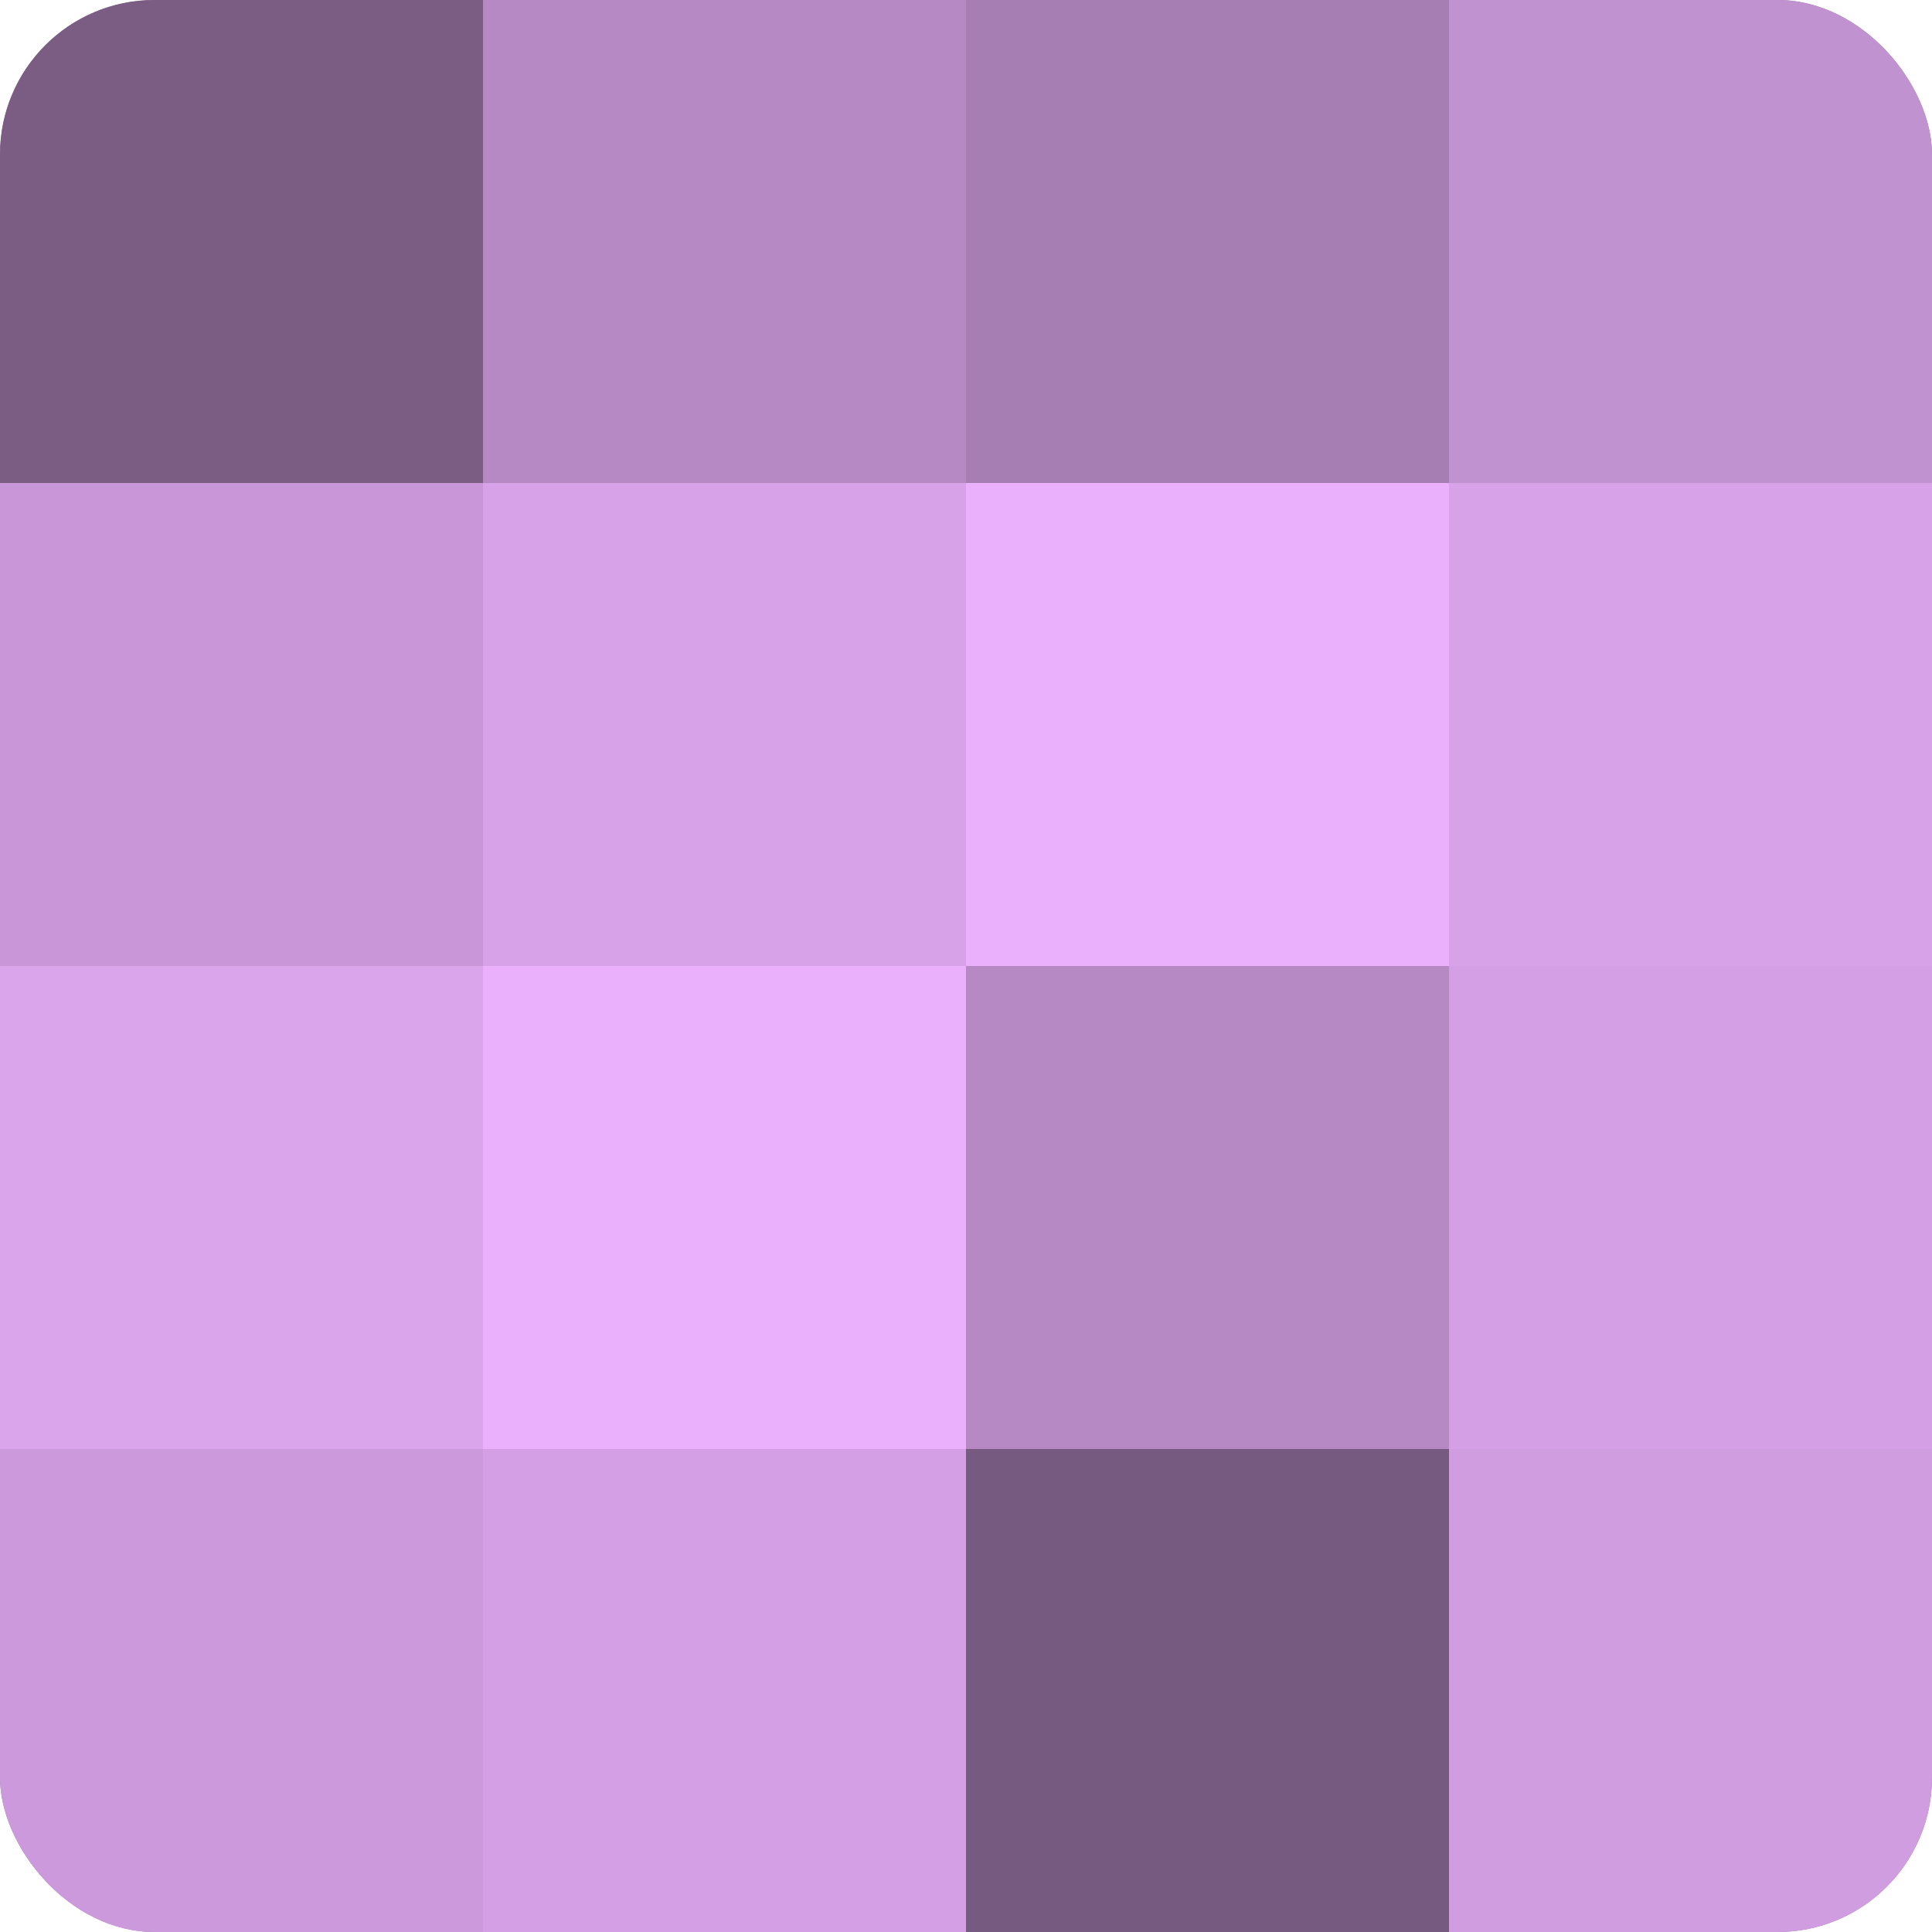 <?xml version="1.0" encoding="UTF-8"?>
<svg xmlns="http://www.w3.org/2000/svg" width="60" height="60" viewBox="0 0 100 100" preserveAspectRatio="xMidYMid meet"><defs><clipPath id="c" width="100" height="100"><rect width="100" height="100" rx="8" ry="8"/></clipPath></defs><g clip-path="url(#c)"><rect width="100" height="100" fill="#9570a0"/><rect width="25" height="25" fill="#7b5d84"/><rect y="25" width="25" height="25" fill="#c997d8"/><rect y="50" width="25" height="25" fill="#dba5ec"/><rect y="75" width="25" height="25" fill="#cc9adc"/><rect x="25" width="25" height="25" fill="#b689c4"/><rect x="25" y="25" width="25" height="25" fill="#d7a2e8"/><rect x="25" y="50" width="25" height="25" fill="#eab0fc"/><rect x="25" y="75" width="25" height="25" fill="#d49fe4"/><rect x="50" width="25" height="25" fill="#a77eb4"/><rect x="50" y="25" width="25" height="25" fill="#eab0fc"/><rect x="50" y="50" width="25" height="25" fill="#b689c4"/><rect x="50" y="75" width="25" height="25" fill="#775a80"/><rect x="75" width="25" height="25" fill="#c192d0"/><rect x="75" y="25" width="25" height="25" fill="#d7a2e8"/><rect x="75" y="50" width="25" height="25" fill="#d49fe4"/><rect x="75" y="75" width="25" height="25" fill="#d09de0"/></g></svg>
